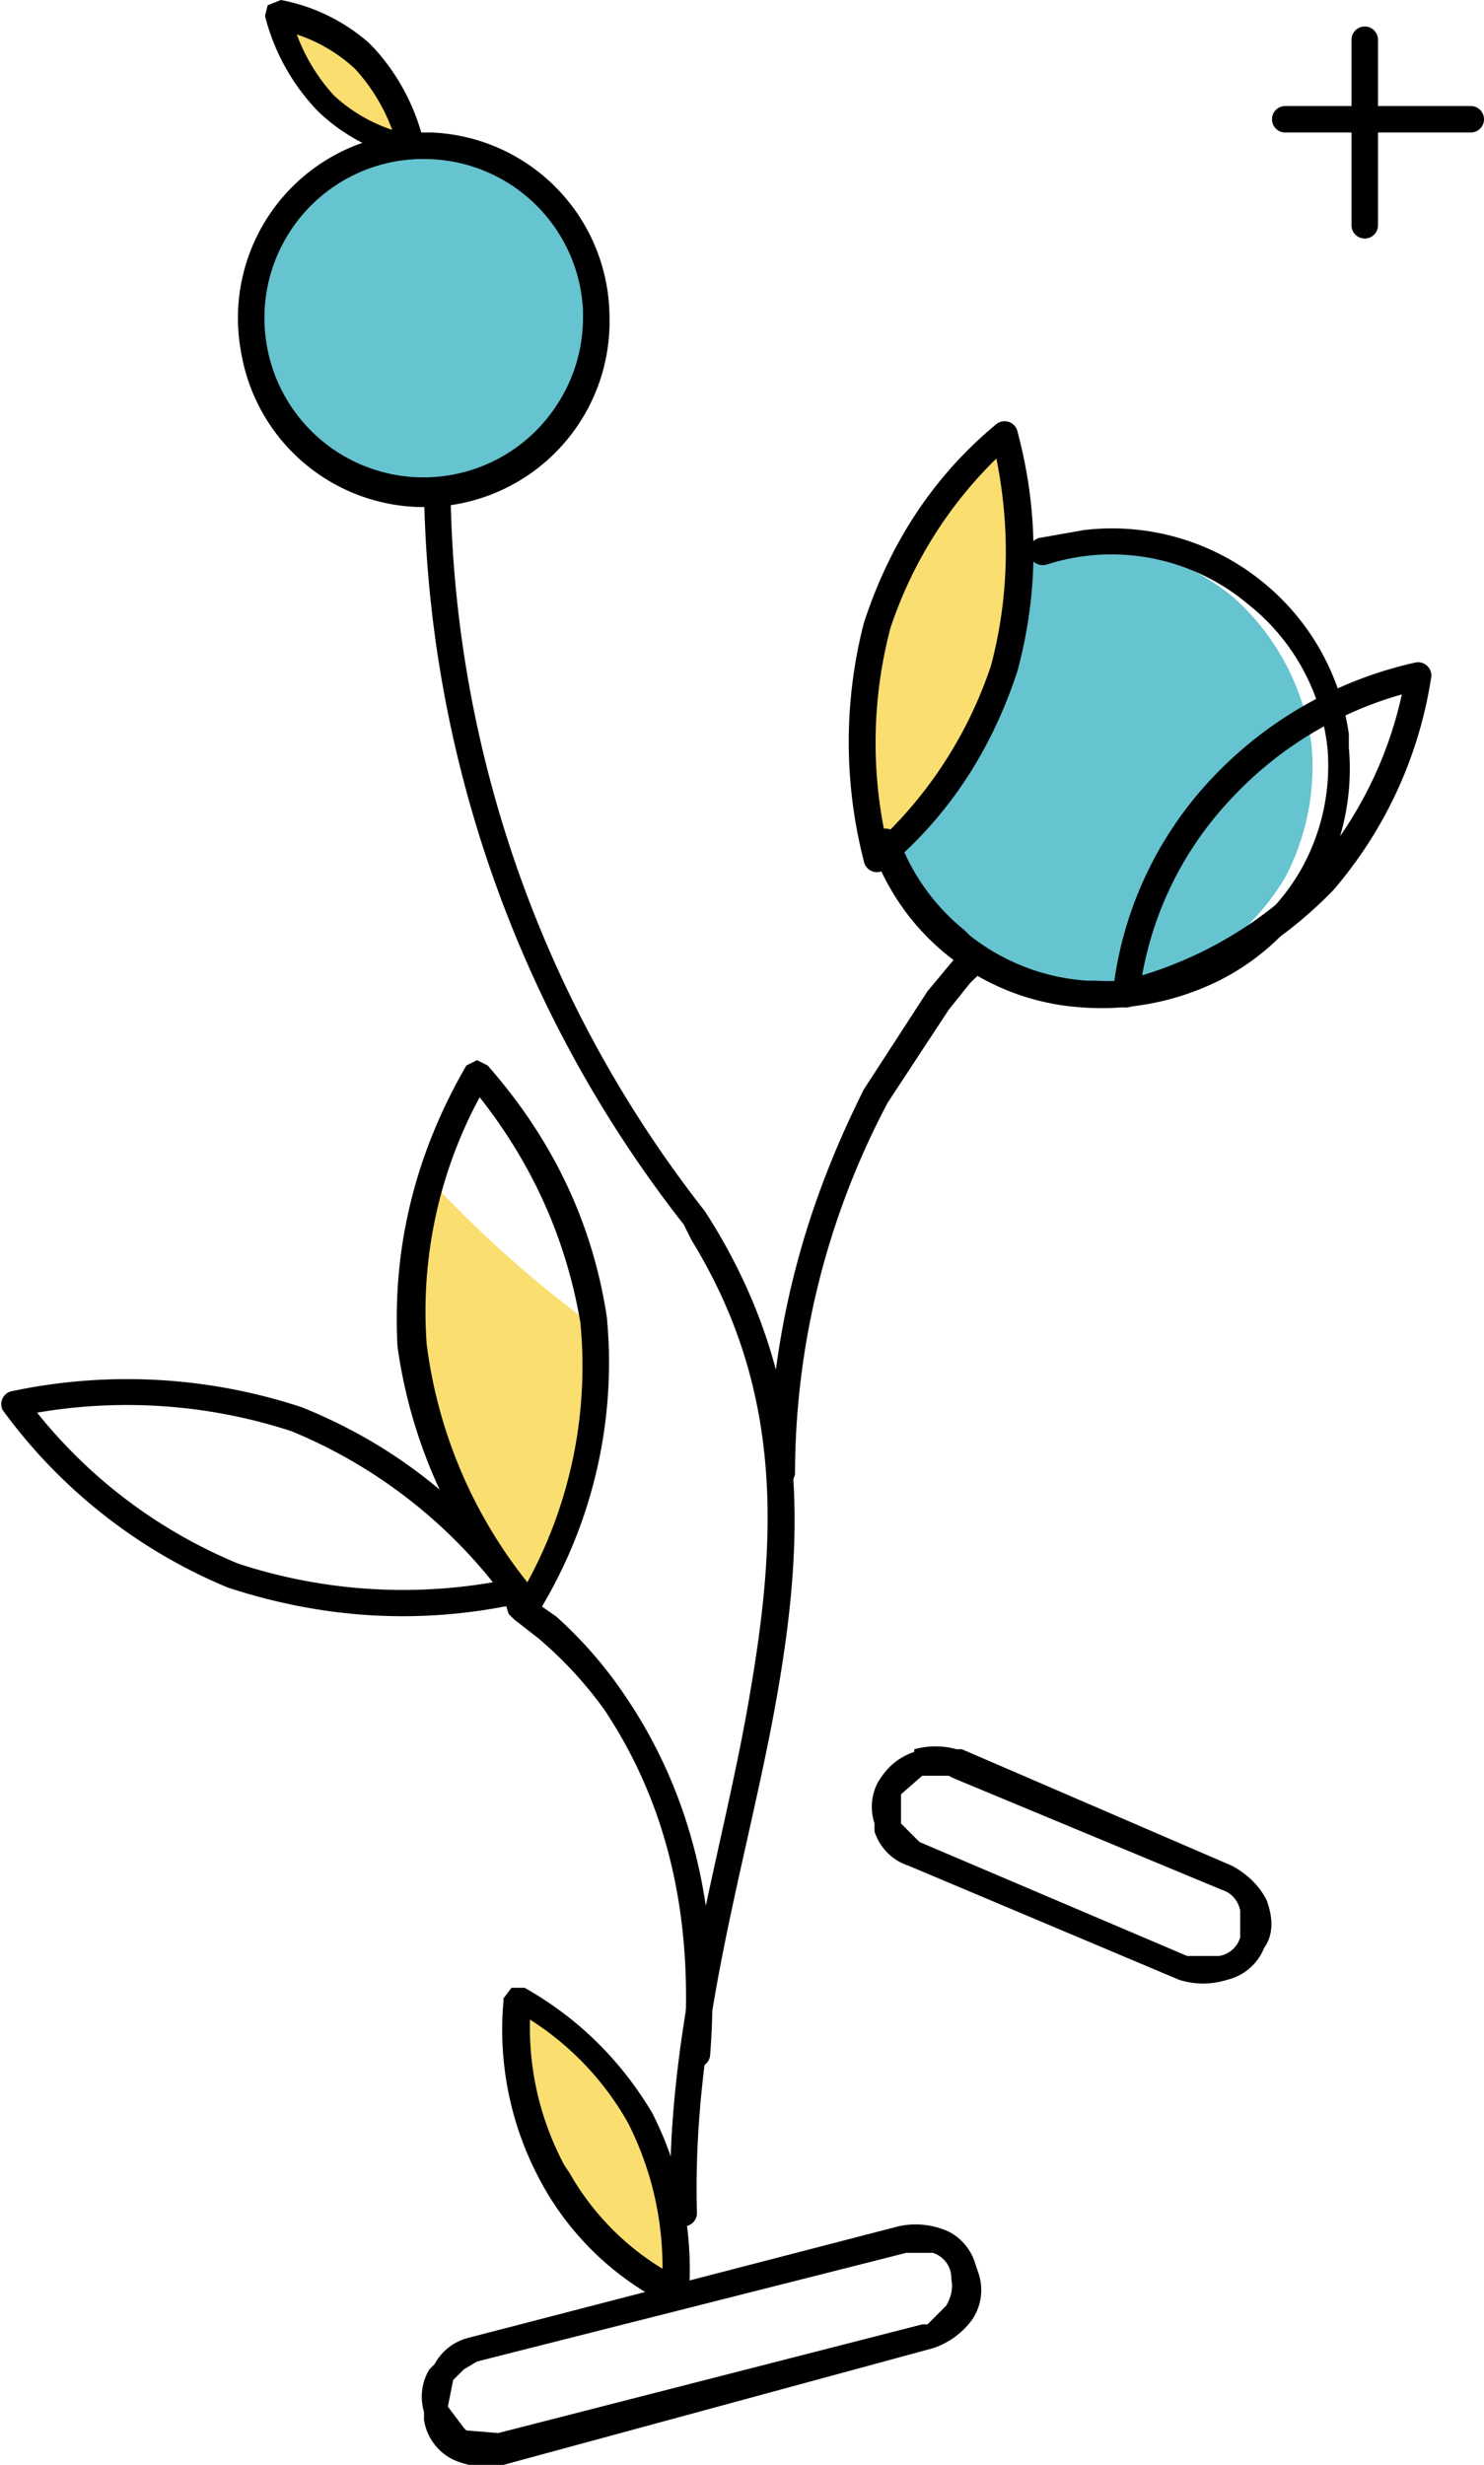 <svg xmlns="http://www.w3.org/2000/svg" width="56" height="93" fill="none" viewBox="0 0 56 93">
  <path fill="#66c3d0" d="M22.5 12a6.5 6.5 0 0 1-11.1 4.6A6.5 6.5 0 1 1 22.5 12"/>
  <path fill="#66c3d0" fill-rule="evenodd" d="M32.9 31.7a16 16 0 0 0 5-6.9 16 16 0 0 0 .6-4 9 9 0 0 1 8 1.7 9 9 0 0 1 3 5.7 9 9 0 0 1-1 4.9 9 9 0 0 1-3.6 3.4 9 9 0 0 1-9.4-1 9 9 0 0 1-2.6-3.8m0 0-.4-1.6z" clip-rule="evenodd"/>
  <path fill="#fade70" d="M24.2 80q-1.8-3-4.7-4.5A12 12 0 0 0 21 82q1.6 3 4.6 4.5a13 13 0 0 0-1.3-6.5M38 25.3a16 16 0 0 1-4.8 7.2 17 17 0 0 1 0-8.8 16 16 0 0 1 4.8-7.2q1.2 4.5 0 8.8M12.2 3.8A7 7 0 0 1 10.5.5a7 7 0 0 1 3.3 1.7 7 7 0 0 1 1.7 3.3 7 7 0 0 1-3.3-1.7m10.3 46.3a44 44 0 0 1-6.3-5.6 17 17 0 0 0-.6 6.1q.7 5.5 4.4 9.9a19 19 0 0 0 2.5-10.4"/>
  <path fill="#000" d="M16.3 5a7 7 0 0 1 6.7 7v.3a7 7 0 0 1-13.9 1A7 7 0 0 1 16 5zm-.5 1a6 6 0 0 0-5.7 7.2A6 6 0 0 0 21 15.3a6 6 0 0 0 1-3.3v-.3A6 6 0 0 0 16 6zm25.1 14a9 9 0 0 1 6.8 2 9 9 0 0 1 3.2 5.7v.5a9 9 0 0 1-1 5A9 9 0 0 1 46 37a10 10 0 0 1-5.3 1 9 9 0 0 1-5-2 9 9 0 0 1-2.8-4 .5.5 0 0 1 1-.4 8 8 0 0 0 2.5 3.5l.2.2A8 8 0 0 0 41 37h.3a8 8 0 0 0 4.4-1 8 8 0 0 0 3.4-3.2 8 8 0 0 0 1-4.5 8 8 0 0 0-3-5.5 8 8 0 0 0-7.6-1.5.5.5 0 0 1-.3-1zM.4 52.5a21 21 0 0 1 11 .6q5.2 2.1 8.5 6.7a.5.5 0 0 1-.3.7q-5.5 1.2-11-.6a20 20 0 0 1-8.5-6.7.5.5 0 0 1 .3-.7M11 54a20 20 0 0 0-9.6-.7A19 19 0 0 0 9 59a20 20 0 0 0 9.6.7A19 19 0 0 0 11 54m8.3 21h.5q3 1.7 4.8 4.7a13 13 0 0 1 1.4 6.8.5.5 0 0 1-.7.5 11 11 0 0 1-4.9-4.7 12 12 0 0 1-1.4-6.8v-.1zm.7 1.2a11 11 0 0 0 1.3 5.5l.2.3a10 10 0 0 0 3.5 3.6 12 12 0 0 0-1.3-5.5 11 11 0 0 0-3.7-3.9"/>
  <path fill="#000" d="M53.4 25a.5.5 0 0 1 .6.6 16 16 0 0 1-3.7 8 16 16 0 0 1-7.7 4.4.5.5 0 0 1-.6-.6 14 14 0 0 1 3.7-8 15 15 0 0 1 7.7-4.4m-.5 1.2a14 14 0 0 0-6.5 4 13 13 0 0 0-3.3 6.6 15 15 0 0 0 6.5-4 15 15 0 0 0 3.3-6.6M37.6 16a.5.5 0 0 1 .8.3q1.2 4.5 0 9-1.5 4.6-5 7.5a.5.5 0 0 1-.8-.3 18 18 0 0 1 0-9q1.5-4.6 5-7.5m0 1.3a16 16 0 0 0-4 6.4 17 17 0 0 0-.2 7.8 16 16 0 0 0 4-6.4q1-3.8.2-7.8M10.1.2l.5-.2a7 7 0 0 1 3.3 1.6l.2.2A8 8 0 0 1 16 5.4a.5.5 0 0 1-.6.6A7 7 0 0 1 12 4.2a8 8 0 0 1-2-3.6zm1.1 1.1a7 7 0 0 0 1.4 2.3 6 6 0 0 0 2.2 1.3 7 7 0 0 0-1.4-2.3 6 6 0 0 0-2.2-1.3M16.5 18l.5.5a45 45 0 0 0 9.6 27.2c4 6.2 3.8 12.2 2.7 18.4s-3.2 12.4-3 19.4a.5.5 0 0 1-1 0c-.2-7.1 2-13.6 3-19.6 1-5.8 1.3-11.4-2.2-17.1l-.3-.6A46 46 0 0 1 16 18.5z"/>
  <path fill="#000" d="M36.2 36.1a.5.5 0 0 1 .6.8l-.2.2-.8 1-2.3 3.5a30 30 0 0 0-3.5 14 .5.5 0 0 1-1-.1c.1-6.3 1.9-11 3.6-14.4l2.4-3.7 1-1.2zM19 60.3l.6-.2h.2l.2.2 1 .7a16 16 0 0 1 2.6 3c1.9 2.8 3.7 7.1 3.2 13.5a.5.5 0 0 1-1 0c.5-6.2-1.2-10.3-3-13a15 15 0 0 0-2.5-2.7l-.9-.7-.2-.2zM33.9 84a3 3 0 0 1 1.9.2 2 2 0 0 1 1 1.2l.1.3a2 2 0 0 1-.2 1.8 3 3 0 0 1-1.5 1.1L19 93a3 3 0 0 1-1.9-.2 2 2 0 0 1-1.1-1.5V91a2 2 0 0 1 .2-1.6l.2-.2a2 2 0 0 1 1.3-1zm1.4 1h-1.1L18 89.1l-.5.3-.4.4-.2 1 .6.8.1.1 1.2.1 16-4.1h.2l.7-.7q.3-.5.2-1a1 1 0 0 0-.7-1m-.7-19a3 3 0 0 1 1.6 0h.2l10.2 4.4q.9.5 1.3 1.3.4 1.1-.1 1.8a2 2 0 0 1-1.4 1.2 3 3 0 0 1-1.8 0l-10.2-4.3a2 2 0 0 1-1.3-1.3v-.3a2 2 0 0 1 .1-1.5q.5-.9 1.4-1.2m1.3.9h-1l-.8.7v1.1l.7.7 10.1 4.3H46a1 1 0 0 0 .8-.7v-1a1 1 0 0 0-.7-.8L36 67.1zM51 8.5v-7a.5.5 0 0 1 1 0v7a.5.5 0 1 1-1 0"/>
  <path fill="#000" d="M55.5 4a.5.5 0 1 1 0 1h-7a.5.5 0 0 1 0-1zM18 40l.4.2q3.7 4.2 4.5 9.5a18 18 0 0 1-2.5 11 .5.5 0 0 1-.8.1 19 19 0 0 1-4.6-10q-.3-5.6 2.6-10.6zm.1 1.4a17 17 0 0 0-2 9.3 18 18 0 0 0 3.8 9 17 17 0 0 0 2-9.8q-.8-4.7-3.8-8.5"/>
</svg>
